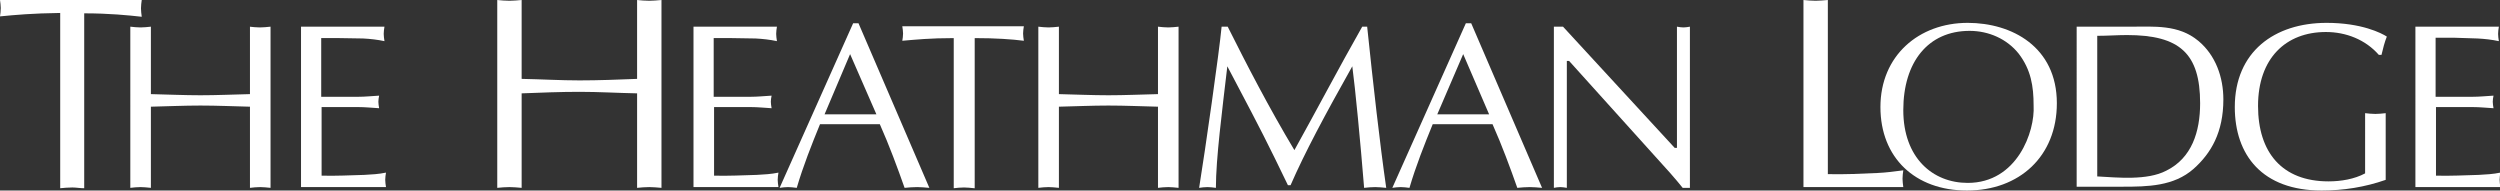 <?xml version="1.0" encoding="utf-8"?>
<!-- Generator: Adobe Illustrator 23.0.3, SVG Export Plug-In . SVG Version: 6.00 Build 0)  -->
<svg version="1.1" id="Layer_1" xmlns="http://www.w3.org/2000/svg" xmlns:xlink="http://www.w3.org/1999/xlink" x="0px" y="0px"
	 viewBox="0 0 656.1 50" style="enable-background:new 0 0 656.1 50;" xml:space="preserve">
<rect x="0" y="0" width="656.1" height="50" fill="#333333" stroke="none"/>
<style type="text/css">
	.st0{clip-path:url(#SVGID_2_);fill:#FFFFFF;}
</style>
<g>
	<defs>
		<rect id="SVGID_1_" width="656.1" height="50"/>
	</defs>
	<clipPath id="SVGID_2_">
		<use xlink:href="#SVGID_1_"  style="overflow:visible;"/>
	</clipPath>
	<path class="st0" d="M22.1,49.4C21,49.4,20,49.2,19,49.2c-1.1,0-2.2,0.1-3.2,0.2v-46C8.5,3.5,4.1,3.9,0,4.3
		c0.1-0.7,0.2-1.4,0.2-2.2C0.2,1.4,0.1,0.8,0,0h37.2C37.1,0.8,37,1.4,37,2.2c0,0.7,0.1,1.4,0.2,2.2c-3.6-0.4-8.6-0.9-15.1-0.9V49.4z
		"/>
	<path class="st0" d="M65.5,7c0.9,0.1,1.8,0.2,2.7,0.2C69.1,7.2,70,7.1,71,7v42.3c-1-0.1-1.9-0.2-2.7-0.2c-0.9,0-1.9,0.1-2.7,0.2V28
		c-4.4-0.1-8.6-0.3-13-0.3c-4.3,0-8.6,0.2-13,0.3v21.3c-1-0.1-1.9-0.2-2.7-0.2c-0.9,0-1.9,0.1-2.7,0.2V7c0.9,0.1,1.8,0.2,2.7,0.2
		c0.9,0,1.7-0.1,2.7-0.2v17.7c4.4,0.1,8.8,0.3,13,0.3c4.3,0,8.6-0.2,13-0.3V7z"/>
	<path class="st0" d="M84.4,25.4H94c1.9,0,3.6-0.2,5.5-0.3c-0.1,0.5-0.2,1.1-0.2,1.6c0,0.5,0.1,1.1,0.2,1.7
		c-1.9-0.1-3.6-0.3-5.5-0.3h-9.6v18c3.8,0.1,7.5-0.1,11.2-0.2c1.9-0.1,3.8-0.2,5.7-0.6c-0.1,0.7-0.2,1.2-0.2,1.9
		c0,0.6,0.1,1.2,0.2,1.9H79V7h21.9c-0.1,0.7-0.2,1.2-0.2,1.9c0,0.6,0.1,1.2,0.2,1.9c-1.9-0.4-3.7-0.6-5.6-0.7l-6.2-0.1h-4.8V25.4z"
		/>
	<path class="st0" d="M167.2,0c1,0.1,2.1,0.2,3.2,0.2c1,0,2-0.1,3.2-0.2v49.3c-1.2-0.1-2.2-0.2-3.2-0.2c-1.1,0-2.2,0.1-3.2,0.2V24.5
		c-5.1-0.1-10.1-0.4-15.1-0.4c-5,0-10,0.2-15.2,0.4v24.8c-1.2-0.1-2.2-0.2-3.2-0.2c-1.1,0-2.2,0.1-3.2,0.2V0c1,0.1,2.1,0.2,3.2,0.2
		c1,0,2-0.1,3.2-0.2v20.7c5.2,0.1,10.2,0.4,15.2,0.4c5,0,10-0.2,15.1-0.4V0z"/>
	<path class="st0" d="M187.4,25.4h9.6c1.9,0,3.6-0.2,5.5-0.3c-0.1,0.5-0.2,1.1-0.2,1.6c0,0.5,0.1,1.1,0.2,1.7
		c-1.9-0.1-3.6-0.3-5.5-0.3h-9.6v18c3.8,0.1,7.5-0.1,11.2-0.2c1.9-0.1,3.8-0.2,5.7-0.6c-0.1,0.7-0.2,1.2-0.2,1.9
		c0,0.6,0.1,1.2,0.2,1.9H182V7h21.9c-0.1,0.7-0.2,1.2-0.2,1.9c0,0.6,0.1,1.2,0.2,1.9c-1.9-0.4-3.7-0.6-5.6-0.7l-6.2-0.1h-4.8V25.4z"
		/>
	<path class="st0" d="M243.9,49.3c-1.2-0.1-2.2-0.2-3.2-0.2c-1.2,0-2.2,0.1-3.3,0.2c-1.8-5.1-4-11.1-6.5-16.7h-15.7
		c-2.2,5.4-4.4,10.9-6.1,16.7c-0.9-0.1-1.5-0.2-2.3-0.2c-0.8,0-1.5,0.1-2.2,0.2l19.3-43.2h1.4L243.9,49.3z M223.1,14.2L216.4,30H230
		L223.1,14.2z"/>
	<path class="st0" d="M255.7,49.4c-1-0.1-1.9-0.2-2.7-0.2c-0.9,0-1.9,0.1-2.7,0.2V10c-6.2,0-10,0.4-13.5,0.7
		c0.1-0.6,0.2-1.2,0.2-1.9c0-0.6-0.1-1.2-0.2-1.9h31.9c-0.1,0.7-0.2,1.2-0.2,1.9c0,0.6,0.1,1.2,0.2,1.9c-3.1-0.4-7.4-0.7-12.9-0.7
		V49.4z"/>
	<path class="st0" d="M303.9,7c0.9,0.1,1.8,0.2,2.7,0.2c0.9,0,1.7-0.1,2.7-0.2v42.3c-1-0.1-1.9-0.2-2.7-0.2c-0.9,0-1.9,0.1-2.7,0.2
		V28c-4.4-0.1-8.6-0.3-13-0.3c-4.3,0-8.6,0.2-13,0.3v21.3c-1-0.1-1.9-0.2-2.7-0.2c-0.9,0-1.9,0.1-2.7,0.2V7c0.9,0.1,1.8,0.2,2.7,0.2
		c0.9,0,1.7-0.1,2.7-0.2v17.7c4.4,0.1,8.8,0.3,13,0.3c4.3,0,8.6-0.2,13-0.3V7z"/>
	<path class="st0" d="M358.8,7c1.6,15.3,3.3,30.5,5,42.3c-1.1-0.1-2-0.2-2.9-0.2c-1,0-2,0.1-2.9,0.2c-1-12.4-2.3-25.8-3.1-31.9
		c-7.2,12.8-12.5,22.7-16.2,31.2H338l-3.4-7c-4-8.2-8.3-16.2-12.5-24.2c-1.4,12-3,24.3-3,31.9c-0.8-0.1-1.5-0.2-2.2-0.2
		c-0.8,0-1.5,0.1-2.2,0.2c1.6-9.9,5.3-35.8,5.9-42.3h1.6c4.9,9.8,10.9,21.4,17.5,32.4c5.9-10.6,11.5-21.3,17.8-32.4H358.8z"/>
	<path class="st0" d="M404.7,49.3c-1.2-0.1-2.2-0.2-3.2-0.2c-1.2,0-2.2,0.1-3.3,0.2c-1.8-5.1-4-11.1-6.5-16.7h-15.7
		c-2.2,5.4-4.4,10.9-6.1,16.7c-0.9-0.1-1.5-0.2-2.3-0.2c-0.8,0-1.5,0.1-2.2,0.2l19.3-43.2h1.4L404.7,49.3z M384,14.2L377.2,30h13.6
		L384,14.2z"/>
	<path class="st0" d="M443.5,49.3h-1.9c-0.7-0.9-1.9-2.3-3.2-3.8L411.8,16h-0.6v33.3c-0.6-0.1-1.2-0.2-1.7-0.2
		c-0.6,0-1.2,0.1-1.7,0.2V7h2.4l29.3,31.8h0.6V7c0.6,0.1,1.1,0.2,1.7,0.2c0.6,0,1.1-0.1,1.7-0.2V49.3z"/>
	<path class="st0" d="M479.7,45.7c4.4,0.1,8.7-0.1,13-0.3c2.3-0.1,4.5-0.4,6.8-0.7c-0.1,0.8-0.2,1.4-0.2,2.2c0,0.7,0.1,1.4,0.2,2.2
		h-26.2V0c1,0.1,2.1,0.2,3.2,0.2c1,0,2-0.1,3.2-0.2V45.7z"/>
	<path class="st0" d="M493.5,28.1c0-13.5,10.1-22.1,22.9-22.1c11.6,0,23.4,6.3,23.4,21.1C539.8,41,530,50,516.2,50
		C502.6,50,493.5,41.4,493.5,28.1 M529.8,14.1c-3.1-3.9-7.9-6-12.9-6c-10.9,0-17.4,8.2-17.4,20.8c0,12.5,7.7,19.1,16.9,19.1
		c13,0,17.7-13.5,17.3-20.3C533.7,22.6,533,18.3,529.8,14.1"/>
	<path class="st0" d="M545,7h14c6.4,0,12.7-0.6,17.9,3.7c4.6,3.8,6.6,9.6,6.6,15.4c0,8.6-3.2,14.1-7.8,18.2
		c-5.2,4.6-12.1,4.7-18.7,4.7h-12V7z M550.4,46.3c5.4,0.3,13.1,1.1,18.1-1.5c6.7-3.3,8.9-10.2,8.9-17.7c0-13.1-5.4-17.9-19.2-17.9
		c-2.5,0-5.1,0.2-7.8,0.2V46.3z"/>
	<path class="st0" d="M624.3,14.4c-3.5-4-8.6-6-13.9-6c-10.5,0-17.8,6.9-17.8,19.4c0,12.2,6.3,19.8,18.5,19.8c3.3,0,6.8-0.6,9.6-2.1
		V29.7c0.9,0.1,1.8,0.2,2.7,0.2c0.9,0,1.7-0.1,2.7-0.2v17.5c-5.4,1.9-11.1,2.8-16.8,2.8c-15.6,0-22.8-9.3-22.8-21.9
		c0-14.5,10.4-22.1,24.1-22.1c9.2,0,14.4,2.7,15.8,3.6c-0.6,1.5-1,3.1-1.4,4.8H624.3z"/>
	<path class="st0" d="M639.3,25.4h9.6c1.9,0,3.6-0.2,5.5-0.3c-0.1,0.5-0.2,1.1-0.2,1.6c0,0.5,0.1,1.1,0.2,1.7
		c-1.9-0.1-3.6-0.3-5.5-0.3h-9.6v18c3.8,0.1,7.5-0.1,11.2-0.2c1.9-0.1,3.8-0.2,5.7-0.6c-0.1,0.7-0.2,1.2-0.2,1.9
		c0,0.6,0.1,1.2,0.2,1.9h-22.3V7h21.9c-0.1,0.7-0.2,1.2-0.2,1.9c0,0.6,0.1,1.2,0.2,1.9c-1.9-0.4-3.7-0.6-5.6-0.7L644,9.9h-4.8V25.4z
		"/>
</g>
</svg>
